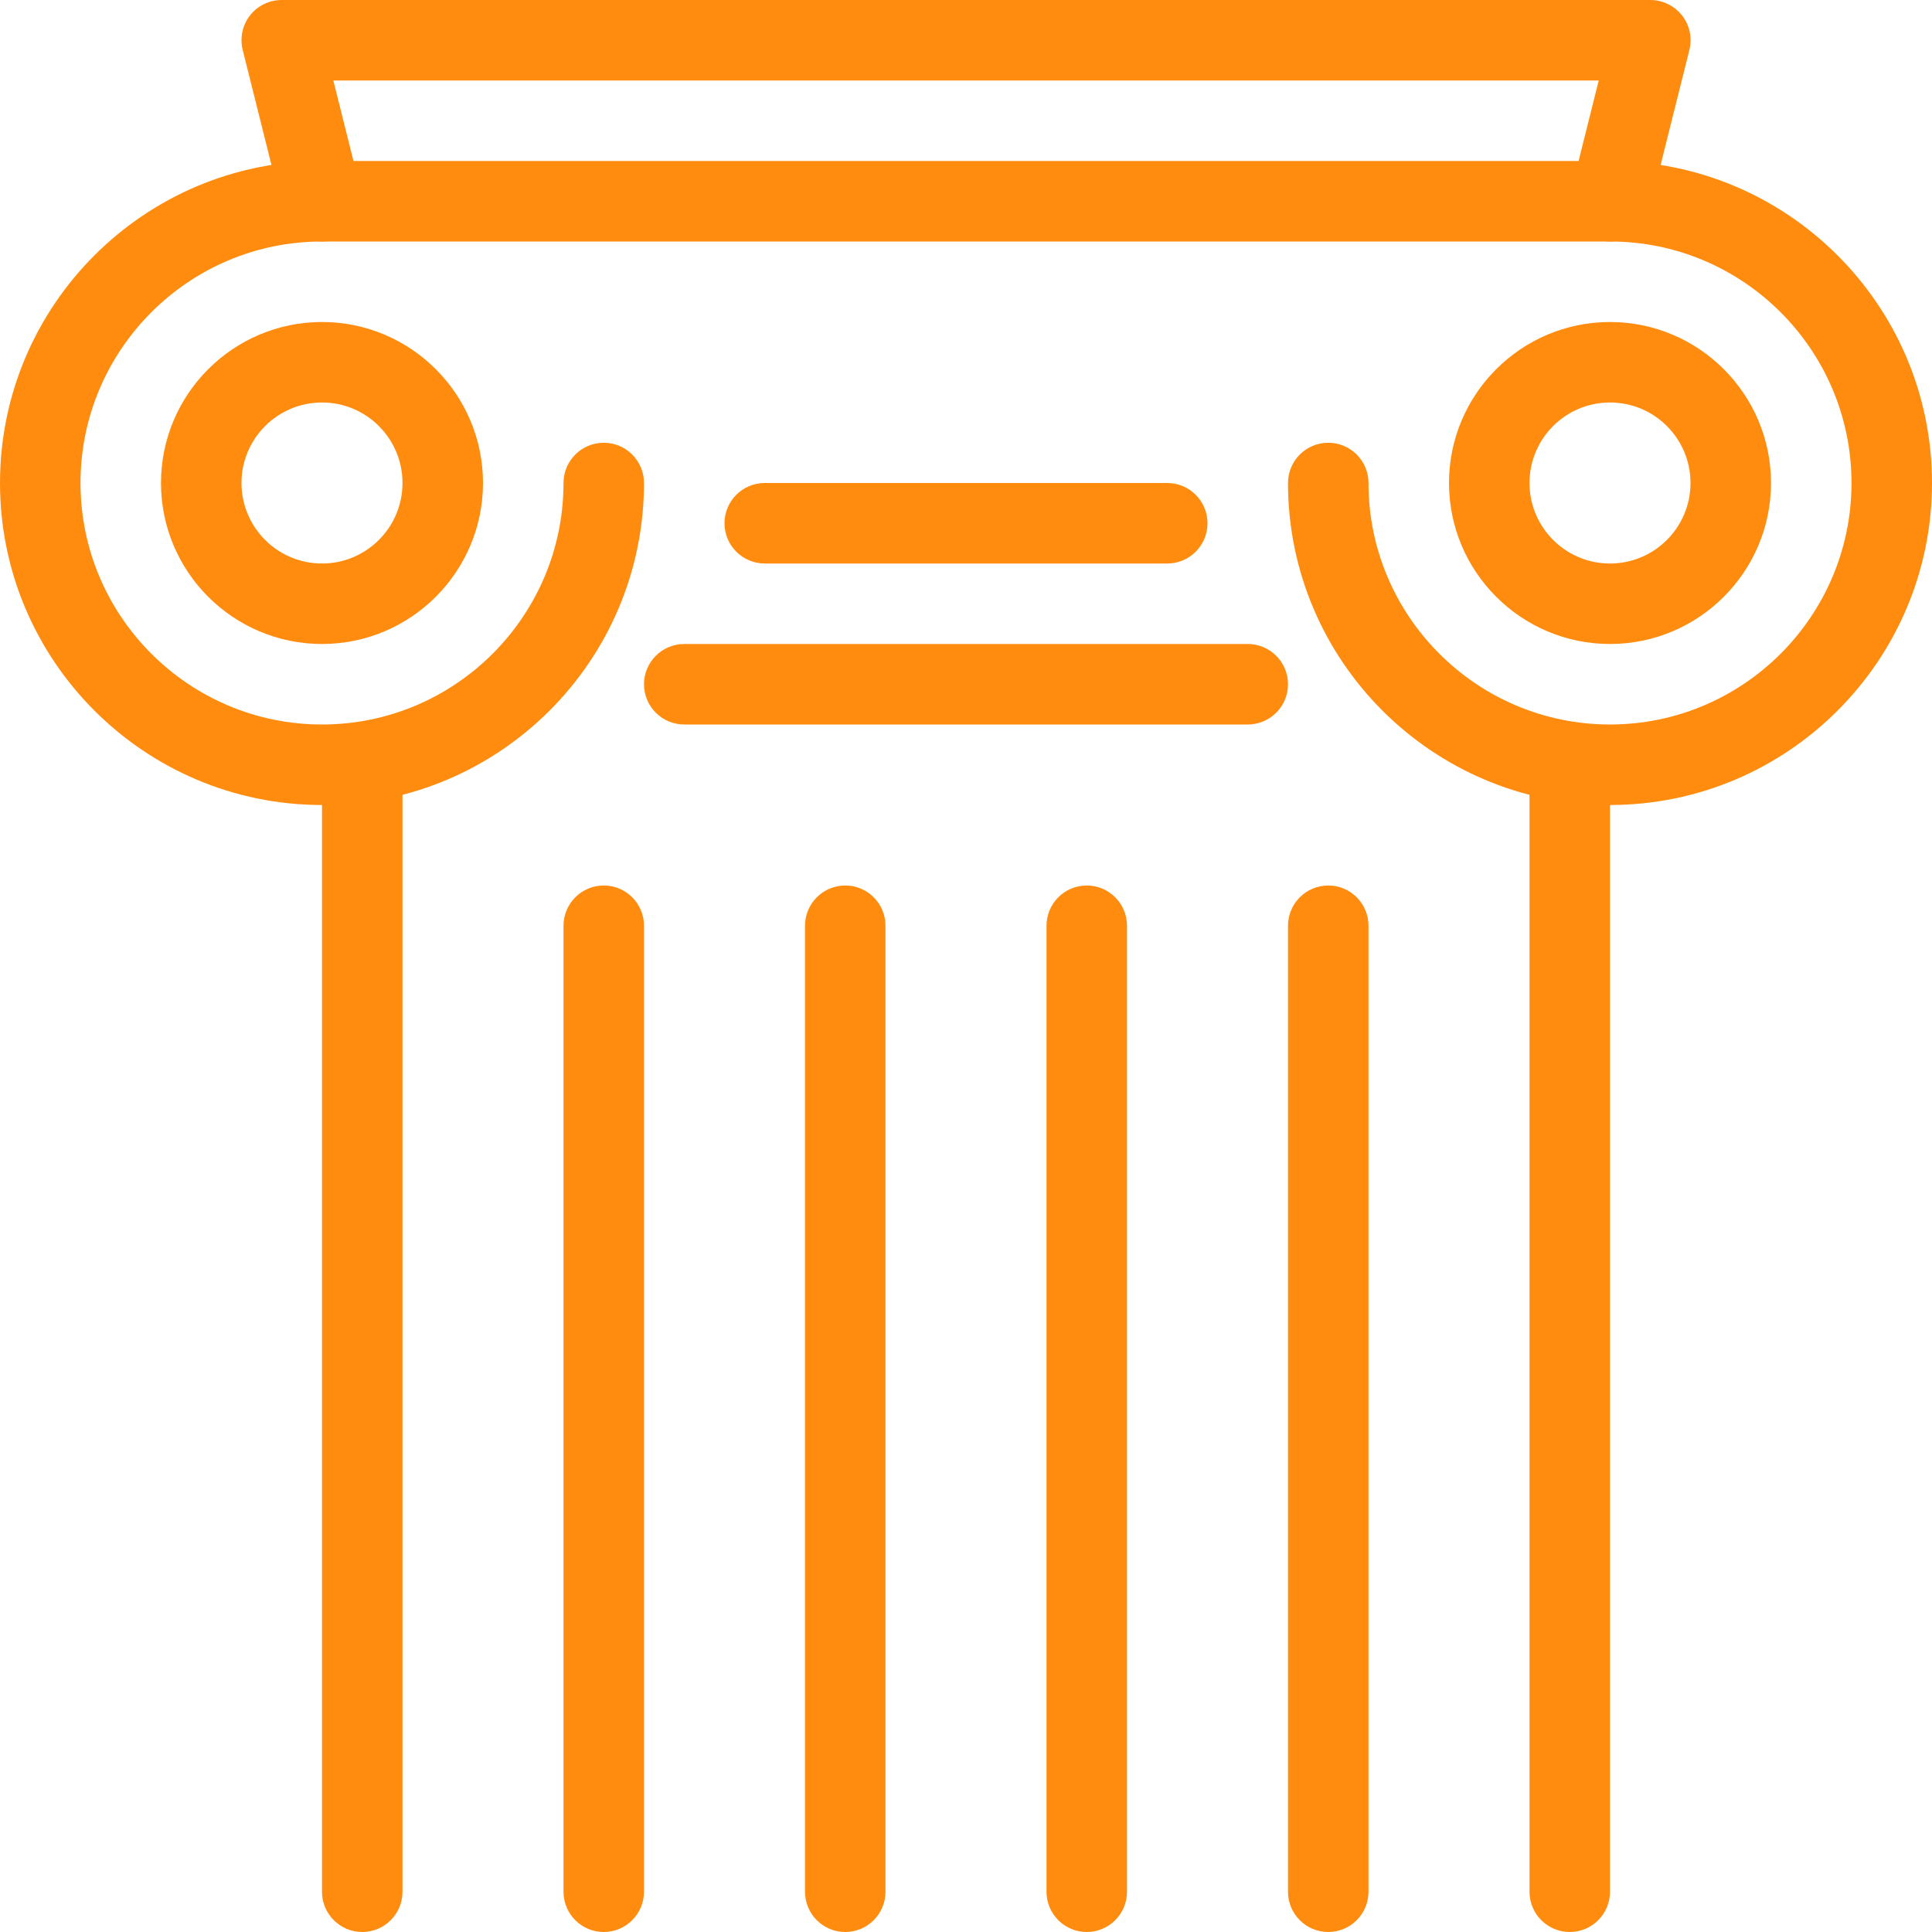 <svg width="100" height="100" viewBox="0 0 100 100" fill="none" xmlns="http://www.w3.org/2000/svg">
<g clip-path="url(#clip0)">
<path d="M87.062 0.8C86.667 0.296 86.058 0 85.417 0H14.583C13.942 0 13.329 0.296 12.938 0.8C12.546 1.304 12.408 1.967 12.562 2.587L14.646 10.921C14.875 11.85 15.713 12.5 16.667 12.5H83.333C84.287 12.5 85.125 11.85 85.358 10.921L87.442 2.587C87.596 1.962 87.458 1.304 87.062 0.8ZM81.708 8.333H18.296L17.254 4.167H82.75L81.708 8.333Z" fill="#FF8C0E"/>
<path d="M18.75 37.5C17.6 37.5 16.667 38.433 16.667 39.583V97.917C16.667 99.067 17.6 100 18.75 100C19.9 100 20.833 99.067 20.833 97.917V39.583C20.833 38.433 19.9 37.5 18.75 37.5Z" fill="#FF8C0E"/>
<path d="M81.25 37.5C80.1 37.5 79.167 38.433 79.167 39.583V97.917C79.167 99.067 80.1 100 81.25 100C82.4 100 83.333 99.067 83.333 97.917V39.583C83.333 38.433 82.4 37.5 81.25 37.5Z" fill="#FF8C0E"/>
<path d="M31.25 45.833C30.1 45.833 29.167 46.767 29.167 47.917V97.917C29.167 99.067 30.1 100 31.25 100C32.4 100 33.333 99.067 33.333 97.917V47.917C33.333 46.767 32.4 45.833 31.25 45.833Z" fill="#FF8C0E"/>
<path d="M43.75 45.833C42.6 45.833 41.667 46.767 41.667 47.917V97.917C41.667 99.067 42.6 100 43.75 100C44.9 100 45.833 99.067 45.833 97.917V47.917C45.833 46.767 44.9 45.833 43.75 45.833Z" fill="#FF8C0E"/>
<path d="M56.25 45.833C55.1 45.833 54.167 46.767 54.167 47.917V97.917C54.167 99.067 55.1 100 56.25 100C57.4 100 58.333 99.067 58.333 97.917V47.917C58.333 46.767 57.4 45.833 56.25 45.833Z" fill="#FF8C0E"/>
<path d="M68.75 45.833C67.6 45.833 66.667 46.767 66.667 47.917V97.917C66.667 99.067 67.6 100 68.75 100C69.9 100 70.833 99.067 70.833 97.917V47.917C70.833 46.767 69.9 45.833 68.75 45.833Z" fill="#FF8C0E"/>
<path d="M31.25 22.917C30.1 22.917 29.167 23.85 29.167 25C29.167 31.892 23.558 37.5 16.667 37.5C9.775 37.5 4.167 31.892 4.167 25C4.167 18.108 9.775 12.5 16.667 12.5C17.817 12.5 18.75 11.567 18.75 10.417C18.75 9.267 17.817 8.333 16.667 8.333C7.475 8.333 0 15.808 0 25C0 34.192 7.475 41.667 16.667 41.667C25.858 41.667 33.333 34.192 33.333 25C33.333 23.85 32.4 22.917 31.25 22.917Z" fill="#FF8C0E"/>
<path d="M83.333 8.333C82.183 8.333 81.25 9.267 81.25 10.417C81.25 11.567 82.183 12.5 83.333 12.5C90.225 12.5 95.833 18.108 95.833 25C95.833 31.892 90.225 37.5 83.333 37.5C76.442 37.5 70.833 31.892 70.833 25C70.833 23.85 69.9 22.917 68.75 22.917C67.6 22.917 66.667 23.85 66.667 25C66.667 34.192 74.142 41.667 83.333 41.667C92.525 41.667 100 34.192 100 25C100 15.808 92.525 8.333 83.333 8.333Z" fill="#FF8C0E"/>
<path d="M16.667 16.667C12.071 16.667 8.333 20.404 8.333 25C8.333 29.596 12.071 33.333 16.667 33.333C21.262 33.333 25 29.596 25 25C25 20.404 21.262 16.667 16.667 16.667ZM16.667 29.167C14.367 29.167 12.5 27.3 12.5 25C12.5 22.7 14.367 20.833 16.667 20.833C18.967 20.833 20.833 22.7 20.833 25C20.833 27.3 18.967 29.167 16.667 29.167Z" fill="#FF8C0E"/>
<path d="M83.333 16.667C78.737 16.667 75 20.404 75 25C75 29.596 78.737 33.333 83.333 33.333C87.929 33.333 91.667 29.596 91.667 25C91.667 20.404 87.929 16.667 83.333 16.667ZM83.333 29.167C81.033 29.167 79.167 27.3 79.167 25C79.167 22.7 81.033 20.833 83.333 20.833C85.633 20.833 87.5 22.7 87.5 25C87.5 27.3 85.633 29.167 83.333 29.167Z" fill="#FF8C0E"/>
<path d="M60.417 25H39.583C38.433 25 37.5 25.933 37.5 27.083C37.5 28.233 38.433 29.167 39.583 29.167H60.417C61.567 29.167 62.5 28.233 62.5 27.083C62.5 25.933 61.567 25 60.417 25Z" fill="#FF8C0E"/>
<path d="M64.583 33.333H35.417C34.267 33.333 33.333 34.267 33.333 35.417C33.333 36.567 34.267 37.5 35.417 37.5H64.583C65.733 37.5 66.667 36.567 66.667 35.417C66.667 34.267 65.733 33.333 64.583 33.333Z" fill="#FF8C0E"/>
</g>
<defs>
<clipPath id="clip0">
<rect width="100" height="100" fill="white"/>
</clipPath>
</defs>
</svg>
